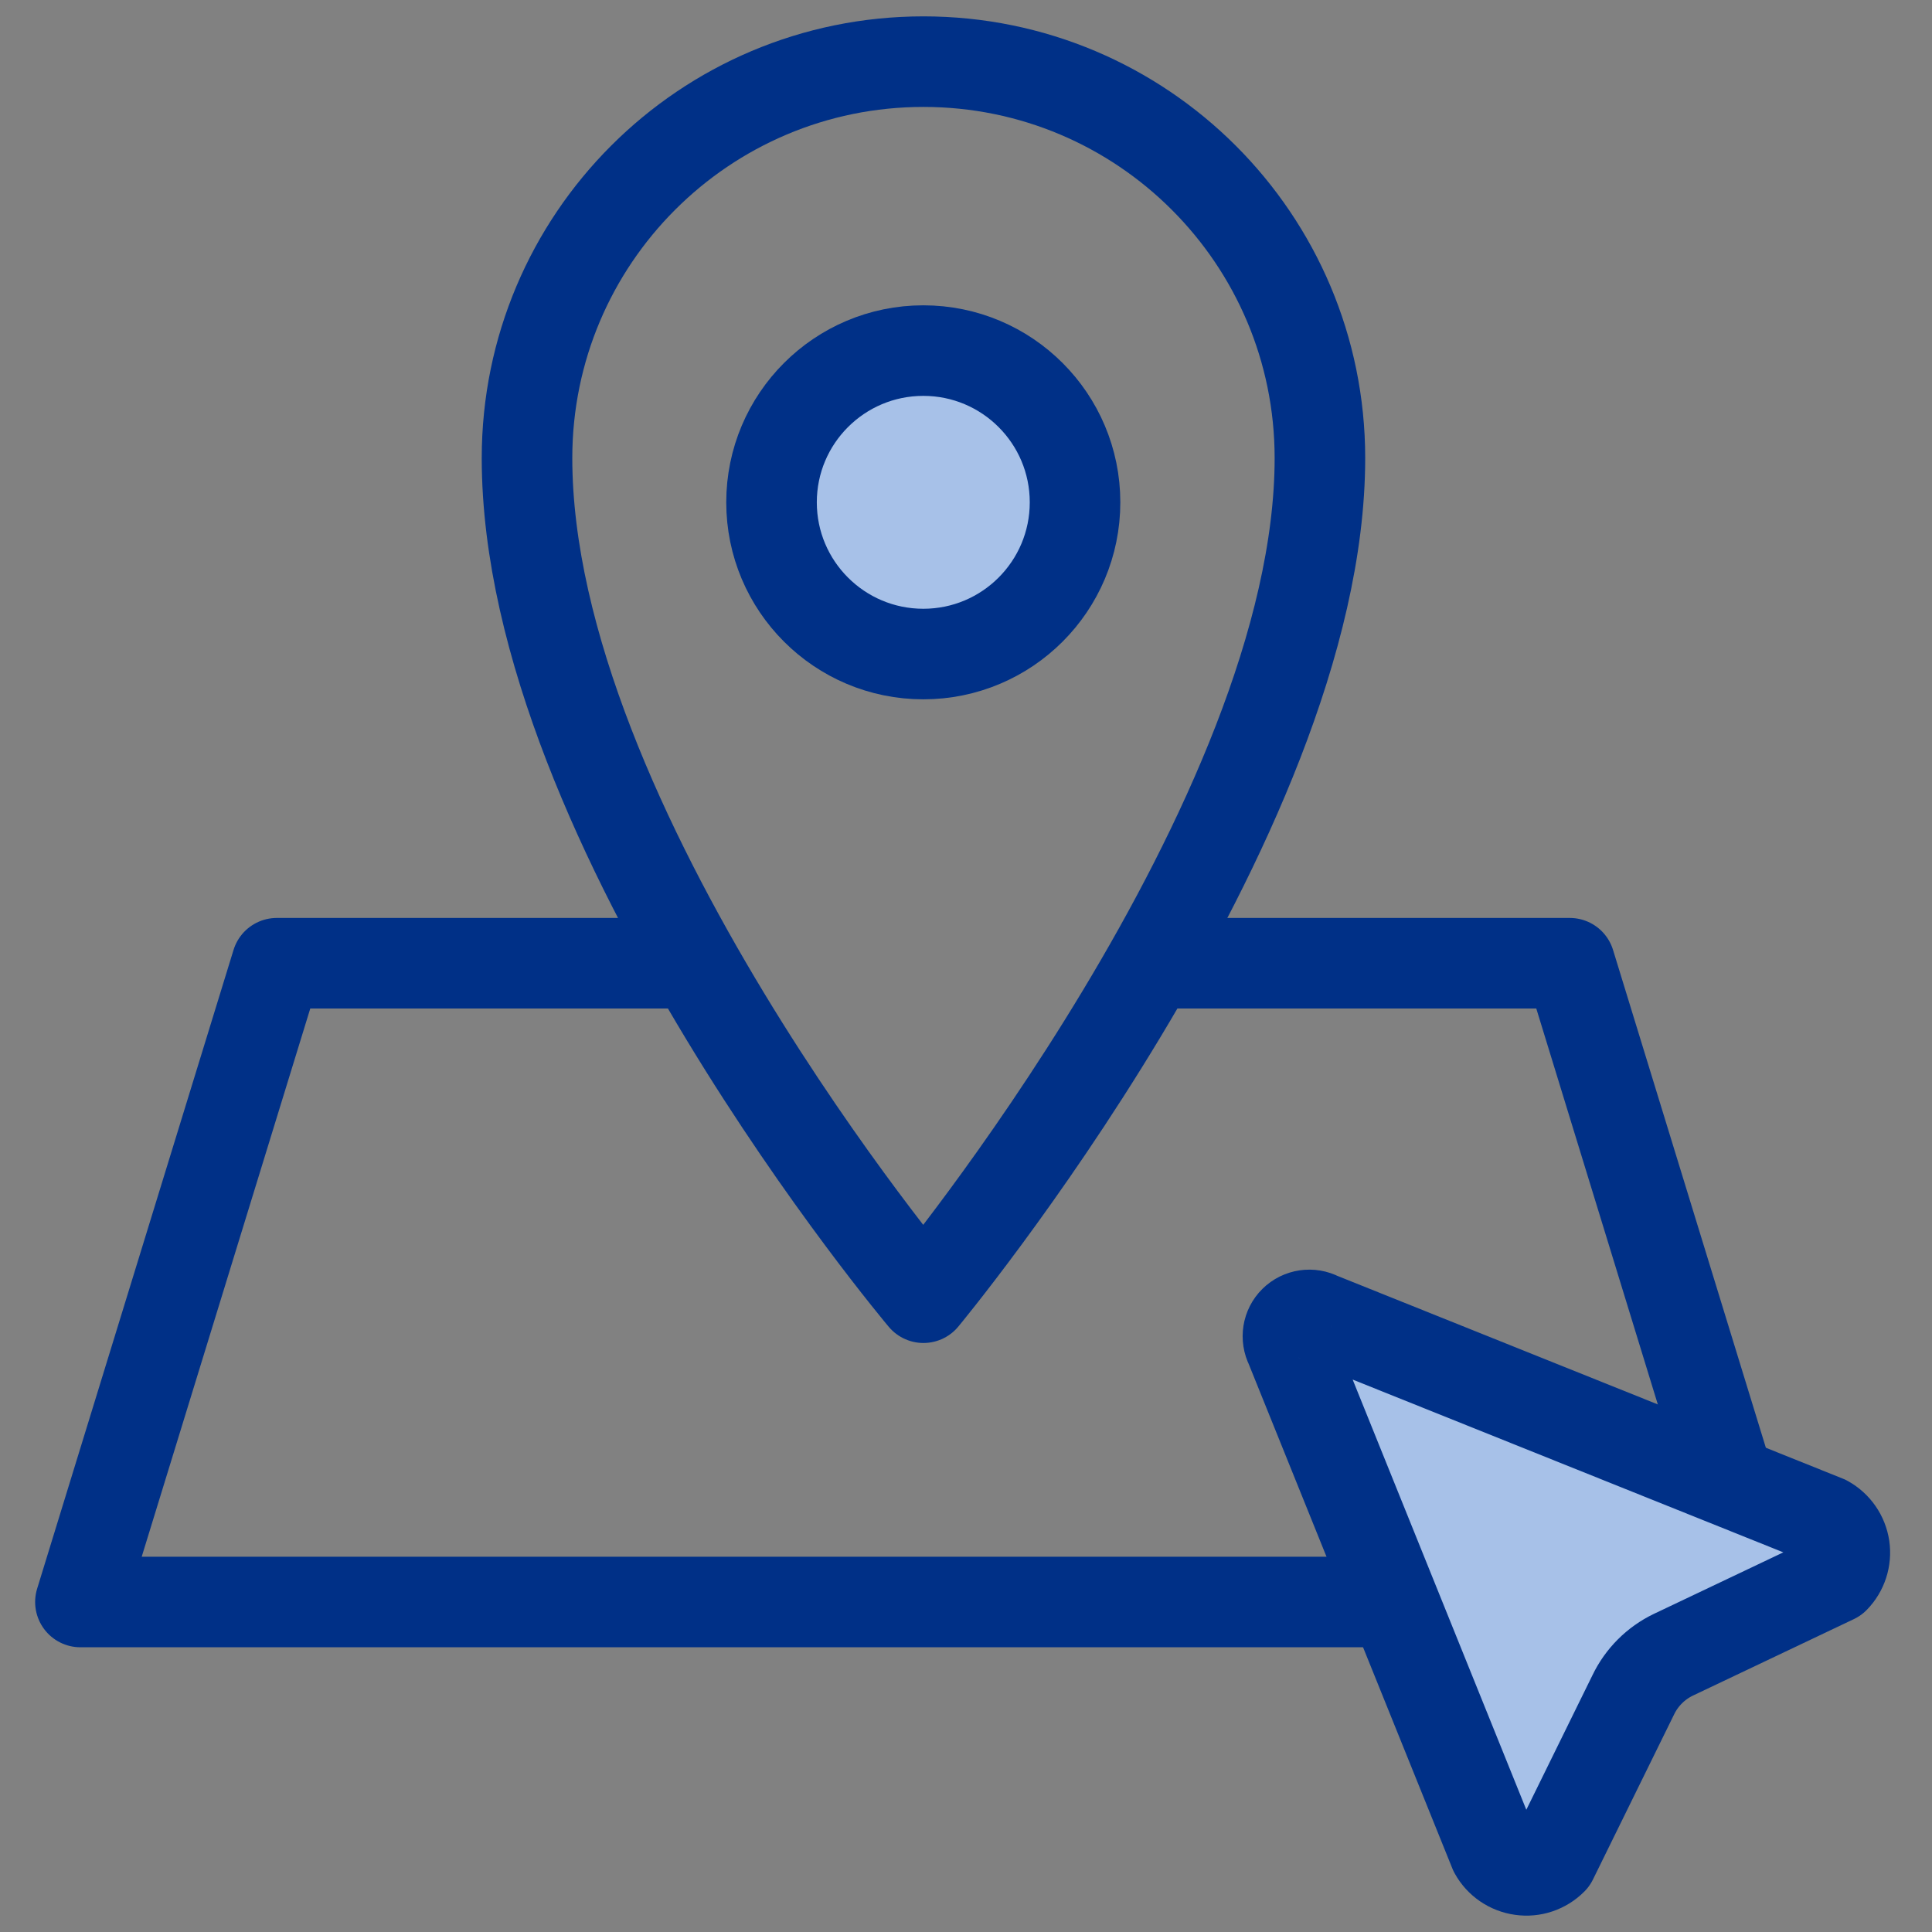 <svg width="32" height="32" viewBox="0 0 32 32" fill="none" xmlns="http://www.w3.org/2000/svg">
<rect x="0" y="0" width="32" height="32" fill="#808080" stroke="none"/>
<rect width="32" height="32" fill="white" fill-opacity="0.01"/>
<path d="M29.3 26.704L26 15.954H19.061" stroke="#003087" stroke-width="1.5" stroke-linejoin="round"/>
<path d="M11.499 15.954H4.585L1.332 26.534H24.519" stroke="#003087" stroke-width="1.5" stroke-linejoin="round"/>
<path d="M27.051 28.074C27.191 27.782 27.426 27.547 27.718 27.407L30.384 26.14C30.516 26.005 30.577 25.816 30.55 25.629C30.522 25.442 30.409 25.279 30.244 25.187L21.851 21.82C21.715 21.748 21.547 21.773 21.437 21.881C21.327 21.989 21.301 22.157 21.371 22.294L24.751 30.667C24.843 30.834 25.009 30.947 25.198 30.973C25.386 31 25.576 30.936 25.711 30.8L27.051 28.074Z" fill="#A7C1E8" stroke="#003087" stroke-width="1.5" stroke-linejoin="round"/>
<path fill-rule="evenodd" clip-rule="evenodd" d="M21.862 7.587C21.862 13.587 15.295 21.494 15.295 21.494C15.295 21.494 8.729 13.7 8.729 7.587C8.729 3.961 11.668 1.021 15.295 1.021C18.922 1.021 21.862 3.961 21.862 7.587Z" stroke="#003087" stroke-width="1.5" stroke-linejoin="round"/>
<path d="M17.806 8.32C17.806 9.708 16.681 10.833 15.293 10.833C13.905 10.833 12.779 9.708 12.779 8.32C12.779 6.932 13.905 5.807 15.293 5.807C16.681 5.807 17.806 6.932 17.806 8.32Z" fill="#A7C1E8" stroke="#003087" stroke-width="1.5" stroke-linejoin="round"/>
</svg>
